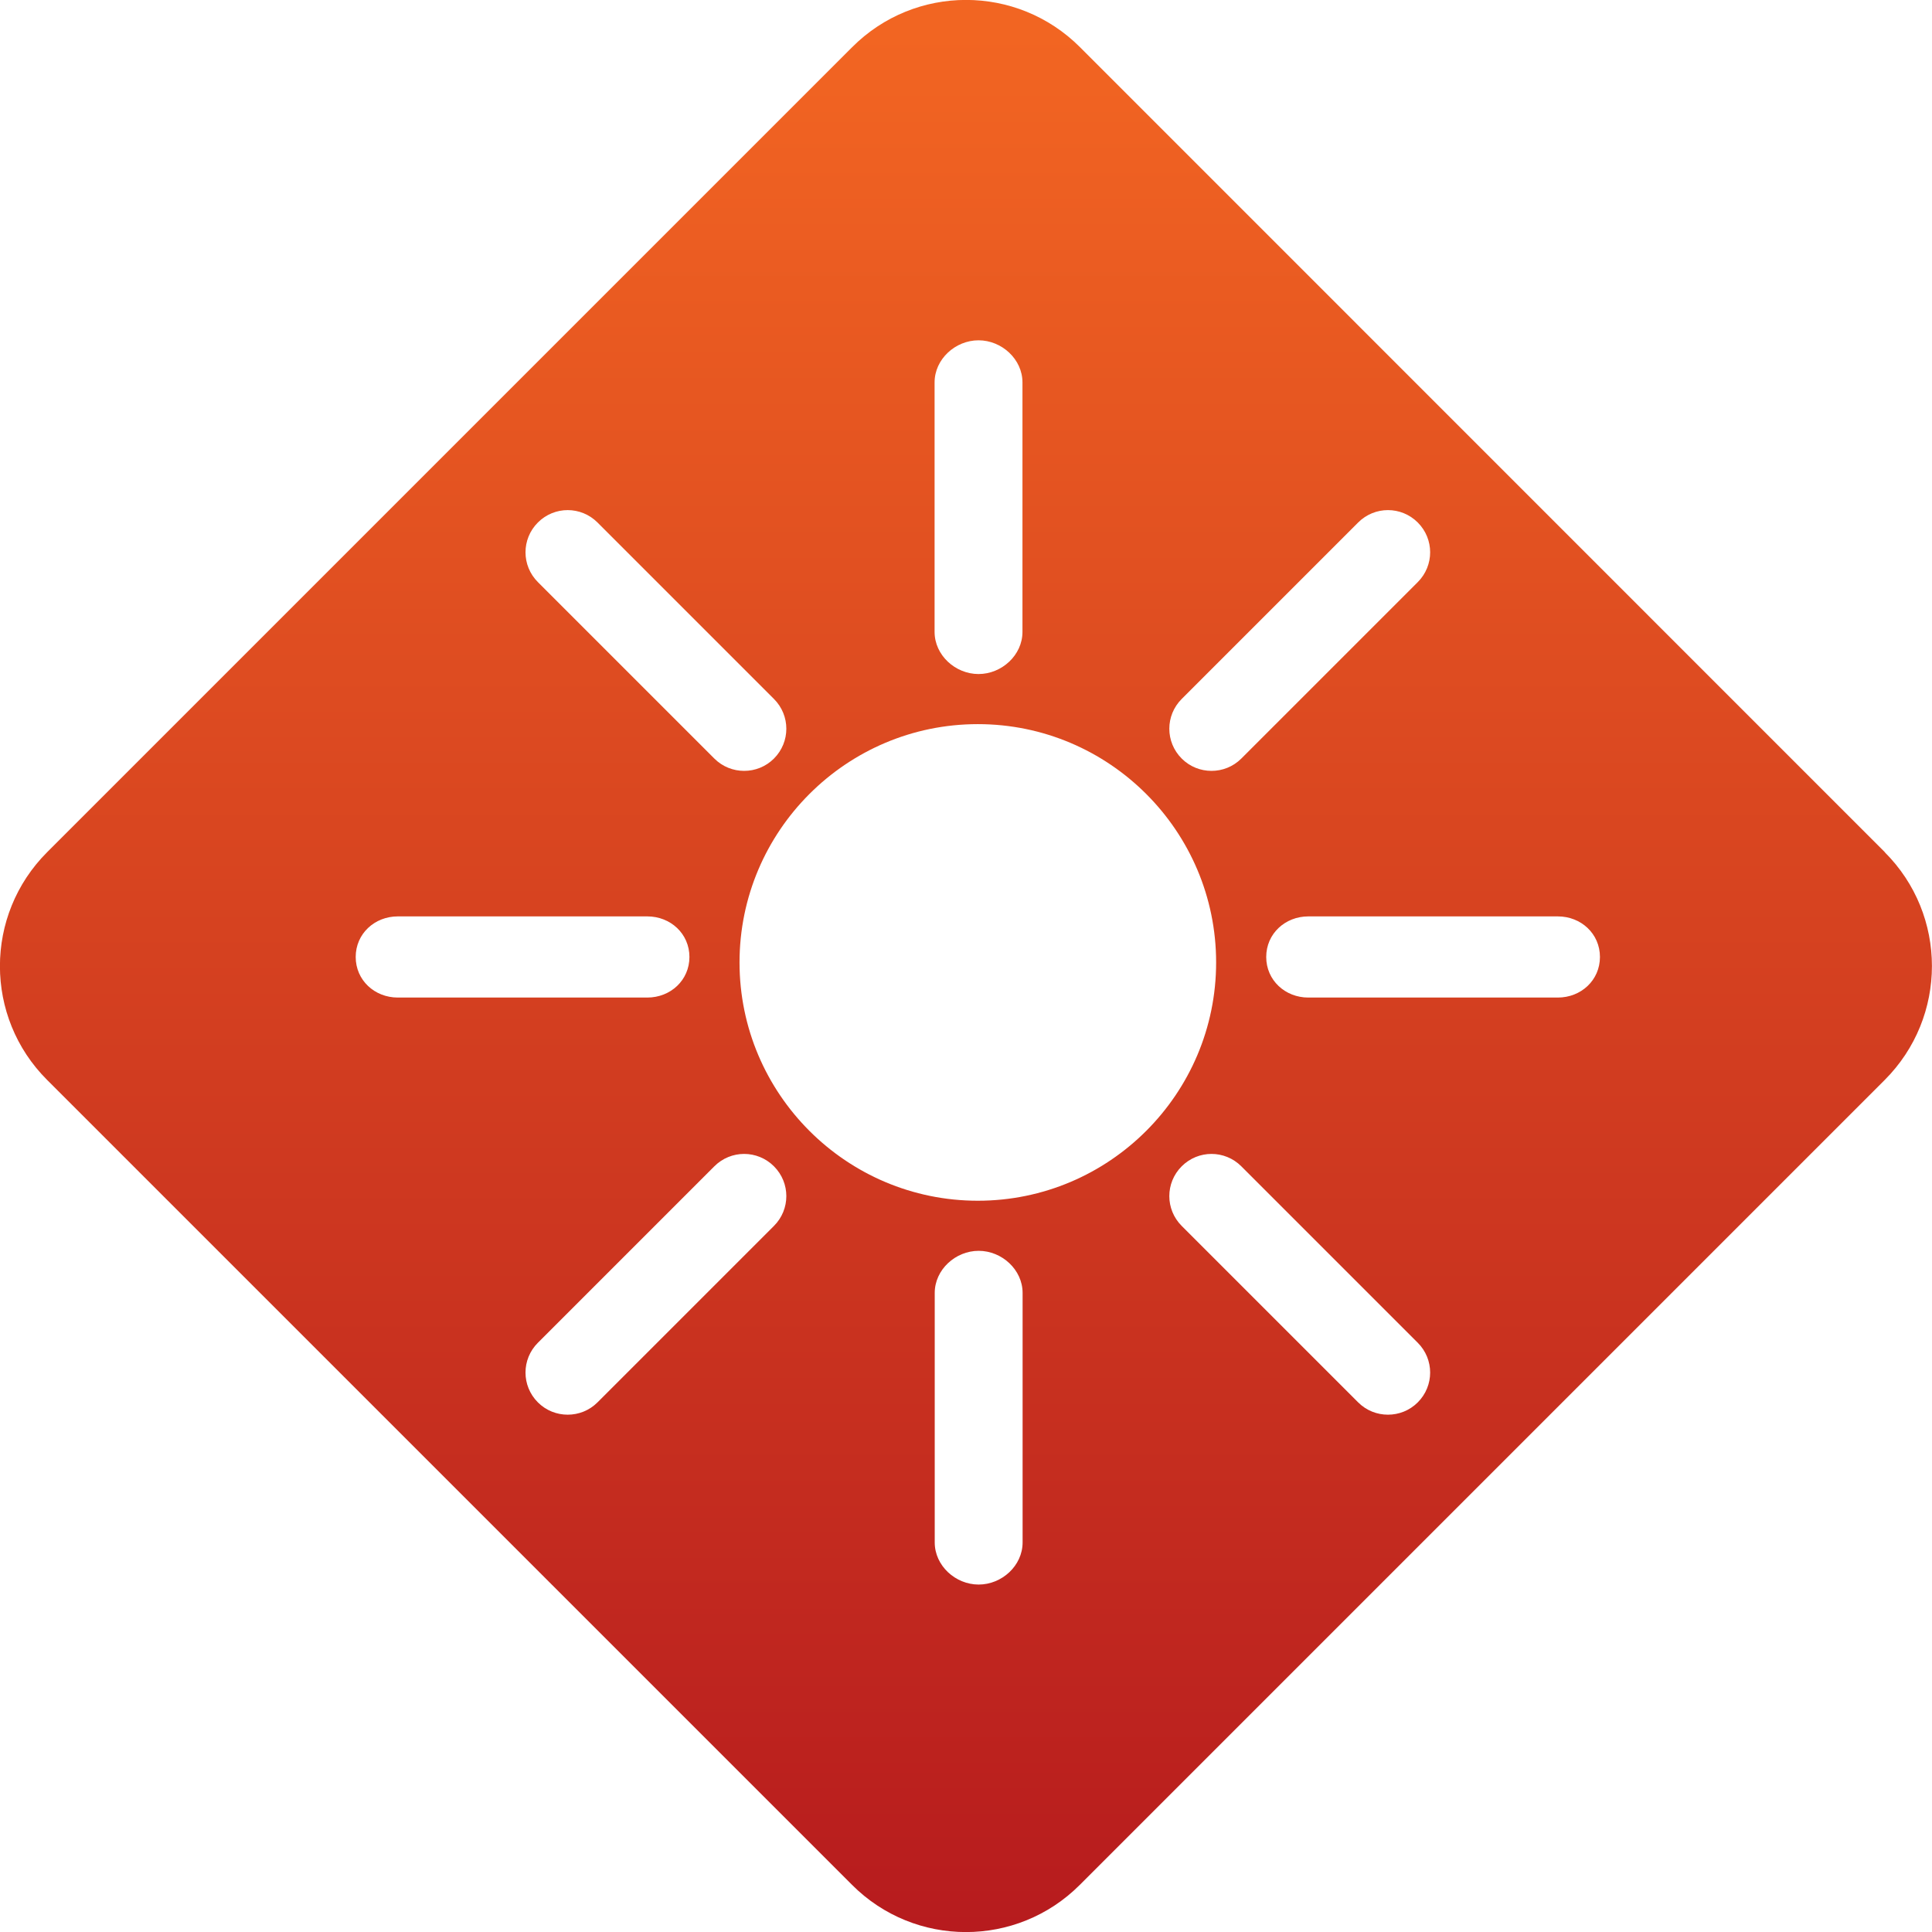 <?xml version="1.0" encoding="UTF-8"?>
<svg id="Layer_2" data-name="Layer 2" xmlns="http://www.w3.org/2000/svg" width="138.07" height="138.07" xmlns:xlink="http://www.w3.org/1999/xlink" viewBox="0 0 138.07 138.07">
  <defs>
    <style>
      .cls-1 {
        fill: url(#linear-gradient);
      }
    </style>
    <linearGradient id="linear-gradient" x1="69.04" y1="2.3" x2="69.04" y2="141.55" gradientUnits="userSpaceOnUse">
      <stop offset="0" stop-color="#f26522"/>
      <stop offset="1" stop-color="#b5191e"/>
    </linearGradient>
  </defs>
  <g id="Layer_1-2" data-name="Layer 1">
    <path class="cls-1" d="M134.7,60.9L77.18,3.37c-4.5-4.5-11.79-4.5-16.28,0L3.37,60.9c-4.5,4.5-4.5,11.79,0,16.28l57.52,57.52c4.49,4.5,11.79,4.5,16.28,0l57.52-57.52c4.5-4.5,4.5-11.79,0-16.28ZM84.45,49.95l12.61-12.61c1.18-1.18,3.08-1.18,4.26,0,1.18,1.18,1.18,3.08,0,4.26l-12.61,12.61c-.59.59-1.36.88-2.13.88s-1.54-.29-2.13-.88c-1.18-1.18-1.18-3.08,0-4.26ZM66.79,27.33c0-1.66,1.48-3.01,3.14-3.01s3.14,1.35,3.14,3.01v17.83c0,1.66-1.48,3.01-3.14,3.01s-3.14-1.35-3.14-3.01v-17.83ZM38.44,37.34c1.18-1.18,3.08-1.18,4.26,0l12.61,12.61c1.18,1.18,1.18,3.08,0,4.26-.59.59-1.36.88-2.13.88s-1.54-.29-2.13-.88l-12.61-12.61c-1.18-1.18-1.18-3.08,0-4.26ZM25.42,68.39c0-1.66,1.35-2.9,3.01-2.9h17.83c1.66,0,3.01,1.24,3.01,2.9s-1.35,2.9-3.01,2.9h-17.83c-1.66,0-3.01-1.24-3.01-2.9ZM55.31,87.61l-12.61,12.61c-.59.59-1.36.88-2.13.88s-1.54-.29-2.13-.88c-1.18-1.18-1.18-3.08,0-4.26l12.61-12.61c1.18-1.18,3.08-1.18,4.26,0,1.18,1.18,1.18,3.08,0,4.26ZM73.08,110.23c0,1.66-1.48,3.01-3.14,3.01s-3.14-1.35-3.14-3.01v-17.83c0-1.66,1.48-3.01,3.14-3.01s3.14,1.35,3.14,3.01v17.83ZM69.88,85.81c-9.39,0-17.03-7.64-17.03-17.03s7.64-17.03,17.03-17.03,17.03,7.64,17.03,17.03-7.64,17.03-17.03,17.03ZM101.32,100.22c-.59.59-1.36.88-2.13.88s-1.54-.29-2.13-.88l-12.61-12.61c-1.18-1.18-1.18-3.08,0-4.26,1.18-1.18,3.08-1.18,4.26,0l12.61,12.61c1.18,1.18,1.18,3.08,0,4.26ZM111.33,71.29h-17.83c-1.66,0-3.01-1.24-3.01-2.9s1.35-2.9,3.01-2.9h17.83c1.66,0,3.01,1.24,3.01,2.9s-1.35,2.9-3.01,2.9Z"/>
  </g>
</svg>